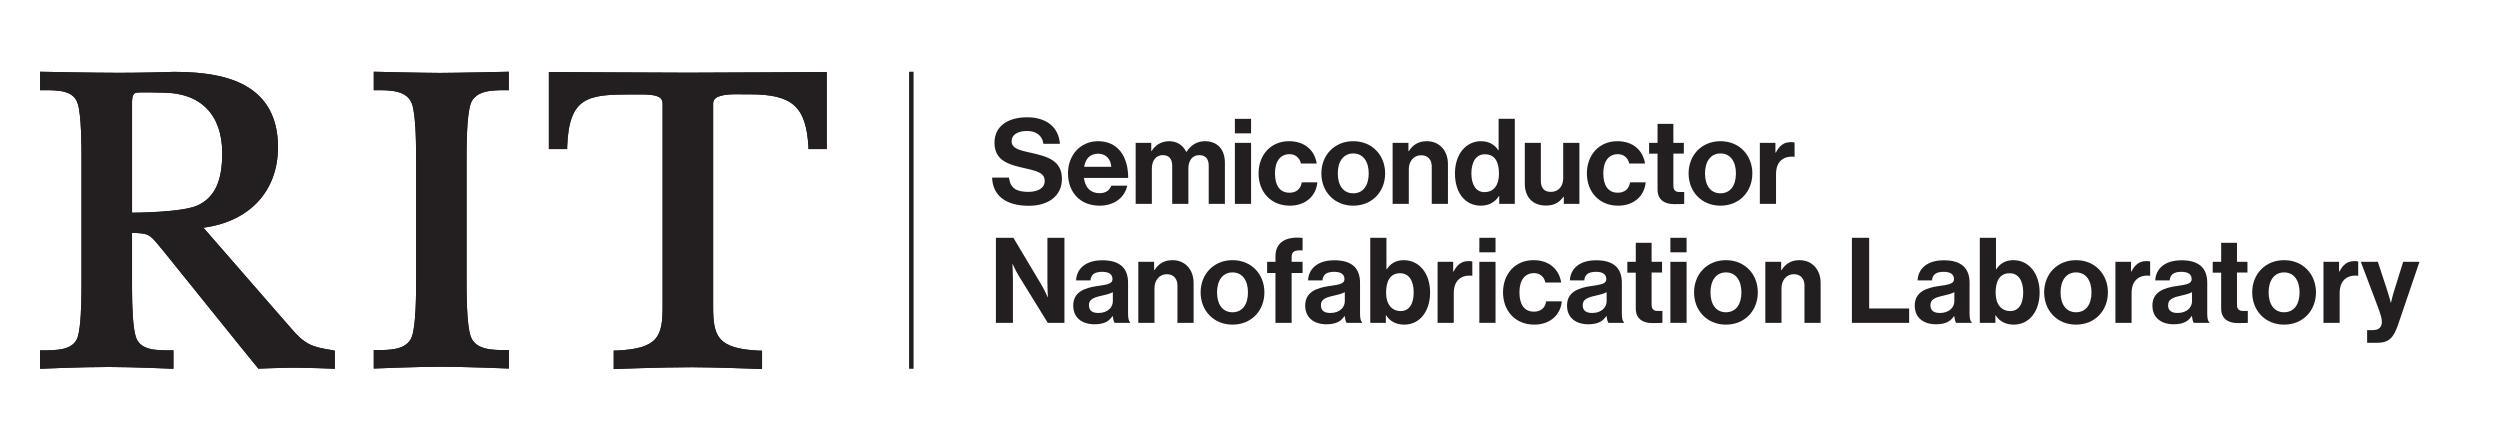 <?xml version="1.0" encoding="UTF-8"?><svg id="Layer_1" xmlns="http://www.w3.org/2000/svg" version="1.1" viewBox="0 0 210.16 37.03"><defs><style>.st0 {fill: #231f20;}</style></defs><rect class="st0" x="76.42" y="6.03" width=".38" height="24.97"/><path class="st0" d="M39.57,8.7c.43-1.12,1.85-1.12,2.99-1.12h.21v-1.55s-4.44.1-5.8.1-5.55-.1-5.55-.1v1.55h.21c1.14,0,2.56,0,2.99,1.12.36.96.36,3.69.36,4.85v9.91c0,1.16,0,3.89-.36,4.85-.43,1.12-1.85,1.12-2.99,1.12h-.21v1.55s3.59-.15,5.56-.15c2.26,0,5.8.15,5.8.15v-1.55h-.21c-1.14,0-2.56,0-2.99-1.12-.36-.96-.36-3.69-.36-4.86v-9.91c0-1.16,0-3.89.36-4.85Z"/>
  <path class="st0" d="M46.14,6.05v6.48h1.54v-.2c.15-4.21,1.76-4.39,5.39-4.39.12,0,.25,0,.37,0,.9,0,1.75-.01,2.09.32.11.11.17.26.17.47v17.02c0,2.53-.35,3.57-3.91,3.72h-.2v1.55s4.15-.15,6.55-.15c1.83,0,5.92.15,5.92.15v-1.54h-.2c-3.56-.16-3.91-1.2-3.91-3.72V8.72c0-.17.05-.31.16-.42.41-.4,1.54-.39,2.45-.37.17,0,.34,0,.5,0,3.55,0,4.7,1.03,4.9,4.4v.2h1.54v-6.48s-8.96.06-11.68.06-11.68-.06-11.68-.06h0Z"/>
  <path class="st0" d="M27.97,29.44c-1.79-.28-2.33-.48-3.5-1.84l-7.37-8.46c3.88-.51,6.27-3.07,6.27-6.78,0-2.41-.93-4.15-2.77-5.17-1.4-.78-3.34-1.15-5.94-1.15-.78.02-2.65.08-4.71.08s-6.58-.09-6.58-.09v1.55h.31c1.18,0,2.5,0,2.85,1.12.32.97.32,3.69.32,4.59v10.18c0,1.12,0,2.83-.15,4-.04.34-.1.64-.17.87-.36,1.11-1.79,1.11-2.95,1.11h-.21v1.55s3.46-.15,5.77-.15c1.99,0,5.44.15,5.44.15v-1.55h-.31c-1.16,0-2.47,0-2.85-1.12-.07-.22-.13-.52-.17-.86-.15-1.16-.15-2.82-.15-3.73v-4.16c1.38.01,1.5.16,2.21,1.01.13.16.28.34.45.54l6.15,7.63,1.81,2.23s1.98-.08,2.95-.08c1.4,0,3.48.09,3.48.09v-1.52l-.18-.03h0ZM11.1,17.87s0-9.01,0-9.07c0-.36-.02-.85.28-.99.21-.09,2.21-.02,2.32-.02,3.16,0,4.98,1.85,4.98,5.08,0,2.35-.62,3.7-2.03,4.38-1.31.63-5.56.63-5.56.63Z"/>
  <path class="st0" d="M39.57,8.7c.43-1.12,1.85-1.12,2.99-1.12h.21v-1.55s-4.44.1-5.8.1-5.55-.1-5.55-.1v1.55h.21c1.14,0,2.56,0,2.99,1.12.36.96.36,3.69.36,4.85v9.91c0,1.16,0,3.89-.36,4.85-.43,1.12-1.85,1.12-2.99,1.12h-.21v1.55s3.59-.15,5.56-.15c2.26,0,5.8.15,5.8.15v-1.55h-.21c-1.14,0-2.56,0-2.99-1.12-.36-.96-.36-3.69-.36-4.86v-9.91c0-1.16,0-3.89.36-4.85Z"/>
  <path class="st0" d="M46.14,6.05v6.48h1.54v-.2c.15-4.21,1.76-4.39,5.39-4.39.12,0,.25,0,.37,0,.9,0,1.75-.01,2.09.32.11.11.17.26.17.47v17.02c0,2.53-.35,3.57-3.91,3.72h-.2v1.55s4.15-.15,6.55-.15c1.83,0,5.92.15,5.92.15v-1.54h-.2c-3.56-.16-3.91-1.2-3.91-3.72V8.72c0-.17.05-.31.16-.42.41-.4,1.54-.39,2.45-.37.17,0,.34,0,.5,0,3.55,0,4.7,1.03,4.9,4.4v.2h1.54v-6.48s-8.96.06-11.68.06-11.68-.06-11.68-.06h0Z"/>
  <path class="st0" d="M27.97,29.44c-1.79-.28-2.33-.48-3.5-1.84l-7.37-8.46c3.88-.51,6.27-3.07,6.27-6.78,0-2.41-.93-4.15-2.77-5.17-1.4-.78-3.34-1.15-5.94-1.15-.78.02-2.65.08-4.71.08s-6.58-.09-6.58-.09v1.55h.31c1.18,0,2.5,0,2.85,1.12.32.97.32,3.69.32,4.59v10.18c0,1.12,0,2.83-.15,4-.04.34-.1.64-.17.87-.36,1.11-1.79,1.11-2.95,1.11h-.21v1.55s3.46-.15,5.77-.15c1.99,0,5.44.15,5.44.15v-1.55h-.31c-1.16,0-2.47,0-2.85-1.12-.07-.22-.13-.52-.17-.86-.15-1.16-.15-2.82-.15-3.73v-4.16c1.38.01,1.5.16,2.21,1.01.13.16.28.34.45.54l6.15,7.63,1.81,2.23s1.98-.08,2.95-.08c1.4,0,3.48.09,3.48.09v-1.52l-.18-.03h0ZM11.1,17.87s0-9.01,0-9.07c0-.36-.02-.85.28-.99.21-.09,2.21-.02,2.32-.02,3.16,0,4.98,1.85,4.98,5.08,0,2.35-.62,3.7-2.03,4.38-1.31.63-5.56.63-5.56.63Z"/>
  <path class="st0" d="M83.4,14.93h1.42c.1.86.59,1.2,1.61,1.2.74,0,1.39-.26,1.39-.92,0-.7-.68-.84-1.77-1.09-1.28-.29-2.45-.63-2.45-2.12,0-1.41,1.15-2.14,2.74-2.14s2.65.79,2.76,2.23h-1.39c-.08-.72-.64-1.08-1.38-1.08-.78,0-1.29.33-1.29.84,0,.58.5.75,1.56.98,1.47.32,2.67.67,2.67,2.21,0,1.45-1.17,2.26-2.78,2.26-1.94,0-3.04-.86-3.09-2.37h0Z"/>
  <path class="st0" d="M89.78,14.57c0-1.52,1.03-2.7,2.53-2.7,1.65,0,2.53,1.26,2.53,3.09h-3.72c.1.79.54,1.28,1.31,1.28.53,0,.84-.24.99-.63h1.34c-.19.91-1,1.68-2.32,1.68-1.7,0-2.66-1.19-2.66-2.72h0ZM91.14,14.02h2.28c-.04-.65-.47-1.1-1.09-1.1-.72,0-1.07.43-1.19,1.1Z"/>
  <path class="st0" d="M95.47,12.01h1.31v.69h.03c.28-.47.78-.83,1.49-.83.65,0,1.17.36,1.42.9h.02c.35-.56.89-.9,1.54-.9,1.08,0,1.69.7,1.69,1.82v3.45h-1.36v-3.22c0-.58-.29-.88-.79-.88-.57,0-.92.44-.92,1.12v2.98h-1.36v-3.22c0-.58-.29-.88-.79-.88-.55,0-.92.44-.92,1.12v2.98h-1.36v-5.13h0Z"/>
  <path class="st0" d="M103.81,9.99h1.36v1.22h-1.36v-1.22ZM103.81,12.01h1.36v5.13h-1.36v-5.13Z"/>
  <path class="st0" d="M105.8,14.58c0-1.53,1-2.71,2.56-2.71,1.33,0,2.15.77,2.33,1.88h-1.33c-.09-.45-.44-.79-.94-.79-.82,0-1.24.63-1.24,1.62s.39,1.62,1.22,1.62c.55,0,.94-.29,1.03-.87h1.31c-.09,1.09-.94,1.96-2.31,1.96-1.62,0-2.63-1.18-2.63-2.71Z"/>
  <path class="st0" d="M111.08,14.58c0-1.53,1.09-2.71,2.68-2.71s2.68,1.18,2.68,2.71-1.09,2.71-2.68,2.71-2.68-1.18-2.68-2.71ZM115.06,14.58c0-1-.47-1.68-1.3-1.68s-1.3.68-1.3,1.68.46,1.67,1.3,1.67,1.3-.67,1.3-1.67Z"/>
  <path class="st0" d="M118.4,12.71h.03c.35-.55.82-.84,1.52-.84,1.06,0,1.77.8,1.77,1.92v3.35h-1.36v-3.15c0-.55-.32-.94-.89-.94-.6,0-1.04.48-1.04,1.18v2.91h-1.36v-5.13h1.33s0,.7,0,.7Z"/>
  <path class="st0" d="M122.31,14.58c0-1.6.91-2.71,2.19-2.71.72,0,1.17.33,1.45.76h.03v-2.64h1.36v7.15h-1.31v-.67h-.02c-.3.49-.81.82-1.53.82-1.29,0-2.17-1.05-2.17-2.71h0ZM126.01,14.61c0-.98-.32-1.64-1.19-1.64-.75,0-1.13.66-1.13,1.61s.39,1.57,1.09,1.57c.81,0,1.23-.6,1.23-1.54h0Z"/>
  <path class="st0" d="M131.46,17.14v-.6h-.03c-.35.47-.75.74-1.47.74-1.14,0-1.78-.73-1.78-1.85v-3.42h1.35v3.19c0,.6.27.93.85.93.64,0,1.03-.48,1.03-1.16v-2.96h1.36v5.13h-1.31Z"/>
  <path class="st0" d="M133.4,14.58c0-1.53,1-2.71,2.56-2.71,1.33,0,2.15.77,2.33,1.88h-1.33c-.09-.45-.44-.79-.94-.79-.82,0-1.24.63-1.24,1.62s.39,1.62,1.22,1.62c.55,0,.94-.29,1.03-.87h1.31c-.09,1.09-.94,1.96-2.31,1.96-1.62,0-2.63-1.18-2.63-2.71Z"/>
  <path class="st0" d="M138.63,12.01h.71v-1.6h1.33v1.6h.88v.9h-.88v2.72c0,.38.21.51.51.51.17,0,.4,0,.4,0v1s-.31.02-.85.02c-.66,0-1.39-.26-1.39-1.23v-3.01h-.71v-.9Z"/>
  <path class="st0" d="M141.95,14.58c0-1.53,1.09-2.71,2.68-2.71s2.68,1.18,2.68,2.71-1.09,2.71-2.68,2.71-2.68-1.18-2.68-2.71ZM145.93,14.58c0-1-.47-1.68-1.3-1.68s-1.3.68-1.3,1.68.46,1.67,1.3,1.67,1.3-.67,1.3-1.67Z"/>
  <path class="st0" d="M149.25,12.83h.03c.31-.58.66-.88,1.26-.88.15,0,.24,0,.32.04v1.19h-.03c-.89-.09-1.53.38-1.53,1.46v2.5h-1.36v-5.13h1.31v.82h0Z"/>
  <path class="st0" d="M83.72,19.99h1.47l2.38,3.99c.23.39.5,1,.5,1h.02s-.04-.74-.04-1.24v-3.75h1.43v7.15h-1.4l-2.44-3.95c-.23-.38-.51-.99-.51-.99h-.02s.04.75.04,1.25v3.69h-1.43s0-7.15,0-7.15Z"/>
  <path class="st0" d="M93.54,26.57h-.02c-.26.39-.63.69-1.51.69-1.05,0-1.79-.55-1.79-1.57,0-1.13.92-1.49,2.06-1.65.85-.12,1.24-.19,1.24-.58s-.29-.61-.86-.61c-.64,0-.95.23-.99.72h-1.21c.04-.9.71-1.69,2.21-1.69s2.16.69,2.16,1.89v2.61c0,.39.06.62.18.71v.05h-1.31c-.08-.1-.13-.34-.16-.57ZM93.55,25.33v-.77c-.24.14-.61.22-.95.3-.71.16-1.06.32-1.06.8s.32.65.8.65c.78,0,1.21-.48,1.21-.98Z"/>
  <path class="st0" d="M97.02,22.71h.03c.35-.55.82-.84,1.52-.84,1.06,0,1.77.8,1.77,1.92v3.35h-1.36v-3.15c0-.55-.32-.94-.89-.94-.6,0-1.04.48-1.04,1.18v2.91h-1.36v-5.13h1.33s0,.7,0,.7Z"/>
  <path class="st0" d="M100.93,24.58c0-1.53,1.09-2.71,2.68-2.71s2.68,1.18,2.68,2.71-1.09,2.71-2.68,2.71-2.68-1.18-2.68-2.71ZM104.91,24.58c0-1-.47-1.68-1.3-1.68s-1.3.68-1.3,1.68.46,1.67,1.3,1.67,1.3-.67,1.3-1.67Z"/>
  <path class="st0" d="M106.52,22.01h.7v-.46c0-1.25.97-1.69,2.28-1.55v1.05c-.64-.03-.92.05-.92.58v.38h.92v.94h-.92v4.19h-1.36v-4.19h-.7s0-.94,0-.94Z"/>
  <path class="st0" d="M113.04,26.57h-.02c-.26.39-.63.69-1.51.69-1.05,0-1.79-.55-1.79-1.57,0-1.13.92-1.49,2.06-1.65.85-.12,1.24-.19,1.24-.58s-.29-.61-.86-.61c-.64,0-.95.23-.99.72h-1.21c.04-.9.71-1.69,2.21-1.69s2.16.69,2.16,1.89v2.61c0,.39.06.62.18.71v.05h-1.31c-.08-.1-.13-.34-.16-.57ZM113.05,25.33v-.77c-.24.14-.61.22-.95.3-.71.16-1.06.32-1.06.8s.32.65.8.65c.78,0,1.21-.48,1.21-.98Z"/>
  <path class="st0" d="M116.52,26.5h-.02v.64h-1.31v-7.15h1.36v2.64h.03c.28-.43.72-.76,1.43-.76,1.29,0,2.21,1.11,2.21,2.71s-.88,2.71-2.17,2.71c-.72,0-1.23-.31-1.53-.79ZM118.84,24.58c0-.95-.38-1.61-1.14-1.61-.86,0-1.18.69-1.18,1.64s.47,1.54,1.23,1.54c.7,0,1.09-.58,1.09-1.57Z"/>
  <path class="st0" d="M122.16,22.83h.03c.31-.58.66-.88,1.26-.88.15,0,.24,0,.32.04v1.19h-.03c-.89-.09-1.53.38-1.53,1.46v2.5h-1.36v-5.13h1.31s0,.82,0,.82Z"/>
  <path class="st0" d="M124.36,19.99h1.36v1.22h-1.36v-1.22ZM124.36,22.01h1.36v5.13h-1.36v-5.13Z"/>
  <path class="st0" d="M126.35,24.58c0-1.53,1-2.71,2.56-2.71,1.33,0,2.15.77,2.33,1.88h-1.33c-.09-.45-.44-.79-.94-.79-.82,0-1.24.63-1.24,1.62s.39,1.62,1.22,1.62c.55,0,.94-.29,1.03-.87h1.31c-.09,1.09-.94,1.96-2.31,1.96-1.62,0-2.63-1.18-2.63-2.71Z"/>
  <path class="st0" d="M135.05,26.57h-.02c-.26.39-.63.69-1.51.69-1.05,0-1.79-.55-1.79-1.57,0-1.13.92-1.49,2.06-1.65.85-.12,1.24-.19,1.24-.58s-.29-.61-.86-.61c-.64,0-.95.23-.99.72h-1.21c.04-.9.71-1.69,2.21-1.69s2.16.69,2.16,1.89v2.61c0,.39.06.62.18.71v.05h-1.31c-.08-.1-.13-.34-.16-.57ZM135.06,25.33v-.77c-.24.14-.61.22-.95.3-.71.16-1.06.32-1.06.8s.32.65.8.65c.78,0,1.21-.48,1.21-.98Z"/>
  <path class="st0" d="M136.8,22.01h.71v-1.6h1.33v1.6h.88v.9h-.88v2.72c0,.38.21.51.51.51.17,0,.4,0,.4,0v1s-.31.02-.85.02c-.66,0-1.39-.26-1.39-1.23v-3.01h-.71s0-.9,0-.9Z"/>
  <path class="st0" d="M140.42,19.99h1.36v1.22h-1.36v-1.22ZM140.42,22.01h1.36v5.13h-1.36v-5.13Z"/>
  <path class="st0" d="M142.41,24.58c0-1.53,1.09-2.71,2.68-2.71s2.68,1.18,2.68,2.71-1.09,2.71-2.68,2.71-2.68-1.18-2.68-2.71ZM146.39,24.58c0-1-.47-1.68-1.3-1.68s-1.3.68-1.3,1.68.46,1.67,1.3,1.67,1.3-.67,1.3-1.67Z"/>
  <path class="st0" d="M149.73,22.71h.03c.35-.55.82-.84,1.52-.84,1.06,0,1.77.8,1.77,1.92v3.35h-1.36v-3.15c0-.55-.32-.94-.89-.94-.6,0-1.04.48-1.04,1.18v2.91h-1.36v-5.13h1.33s0,.7,0,.7Z"/>
  <path class="st0" d="M155.68,19.99h1.45v5.94h3.36v1.21h-4.81s0-7.15,0-7.15Z"/>
  <path class="st0" d="M164.28,26.57h-.02c-.26.39-.63.69-1.51.69-1.05,0-1.79-.55-1.79-1.57,0-1.13.92-1.49,2.06-1.65.85-.12,1.24-.19,1.24-.58s-.29-.61-.86-.61c-.64,0-.95.23-.99.72h-1.21c.04-.9.71-1.69,2.21-1.69s2.16.69,2.16,1.89v2.61c0,.39.06.62.18.71v.05h-1.31c-.08-.1-.13-.34-.16-.57ZM164.29,25.33v-.77c-.24.14-.61.22-.95.3-.71.16-1.06.32-1.06.8s.32.65.8.65c.78,0,1.21-.48,1.21-.98Z"/>
  <path class="st0" d="M167.76,26.5h-.02v.64h-1.31v-7.15h1.36v2.64h.03c.28-.43.72-.76,1.43-.76,1.29,0,2.21,1.11,2.21,2.71s-.88,2.71-2.17,2.71c-.72,0-1.23-.31-1.53-.79ZM170.08,24.58c0-.95-.38-1.61-1.14-1.61-.86,0-1.18.69-1.18,1.64s.47,1.54,1.23,1.54c.7,0,1.09-.58,1.09-1.57Z"/>
  <path class="st0" d="M171.84,24.58c0-1.53,1.09-2.71,2.68-2.71s2.68,1.18,2.68,2.71-1.09,2.71-2.68,2.71-2.68-1.18-2.68-2.71ZM175.82,24.58c0-1-.47-1.68-1.3-1.68s-1.3.68-1.3,1.68.46,1.67,1.3,1.67,1.3-.67,1.3-1.67Z"/>
  <path class="st0" d="M179.14,22.83h.03c.31-.58.66-.88,1.26-.88.15,0,.24,0,.32.04v1.19h-.03c-.89-.09-1.53.38-1.53,1.46v2.5h-1.36v-5.13h1.31s0,.82,0,.82Z"/>
  <path class="st0" d="M184.26,26.57h-.02c-.26.39-.63.69-1.51.69-1.05,0-1.79-.55-1.79-1.57,0-1.13.92-1.49,2.06-1.65.85-.12,1.24-.19,1.24-.58s-.29-.61-.86-.61c-.64,0-.95.23-.99.72h-1.21c.04-.9.71-1.69,2.21-1.69s2.16.69,2.16,1.89v2.61c0,.39.06.62.18.71v.05h-1.31c-.08-.1-.13-.34-.16-.57ZM184.27,25.33v-.77c-.24.14-.61.22-.95.3-.71.16-1.06.32-1.06.8s.32.65.8.65c.78,0,1.21-.48,1.21-.98Z"/>
  <path class="st0" d="M186.01,22.01h.71v-1.6h1.33v1.6h.88v.9h-.88v2.72c0,.38.21.51.51.51.17,0,.4,0,.4,0v1s-.31.02-.85.02c-.66,0-1.39-.26-1.39-1.23v-3.01h-.71s0-.9,0-.9Z"/>
  <path class="st0" d="M189.33,24.58c0-1.53,1.09-2.71,2.68-2.71s2.68,1.18,2.68,2.71-1.09,2.71-2.68,2.71-2.68-1.18-2.68-2.71ZM193.31,24.58c0-1-.47-1.68-1.3-1.68s-1.3.68-1.3,1.68.46,1.67,1.3,1.67,1.3-.67,1.3-1.67Z"/>
  <path class="st0" d="M196.63,22.83h.03c.31-.58.66-.88,1.26-.88.15,0,.24,0,.32.04v1.19h-.03c-.89-.09-1.53.38-1.53,1.46v2.5h-1.36v-5.13h1.31s0,.82,0,.82Z"/>
  <path class="st0" d="M198.99,27.75h.48c.54,0,.76-.28.76-.7,0-.28-.1-.61-.39-1.39l-1.38-3.65h1.43l.76,2.31c.16.47.33,1.12.33,1.12h.02s.14-.65.3-1.12l.72-2.31h1.37l-1.79,5.26c-.39,1.14-.77,1.55-1.81,1.55h-.8v-1.07Z"/>
</svg>